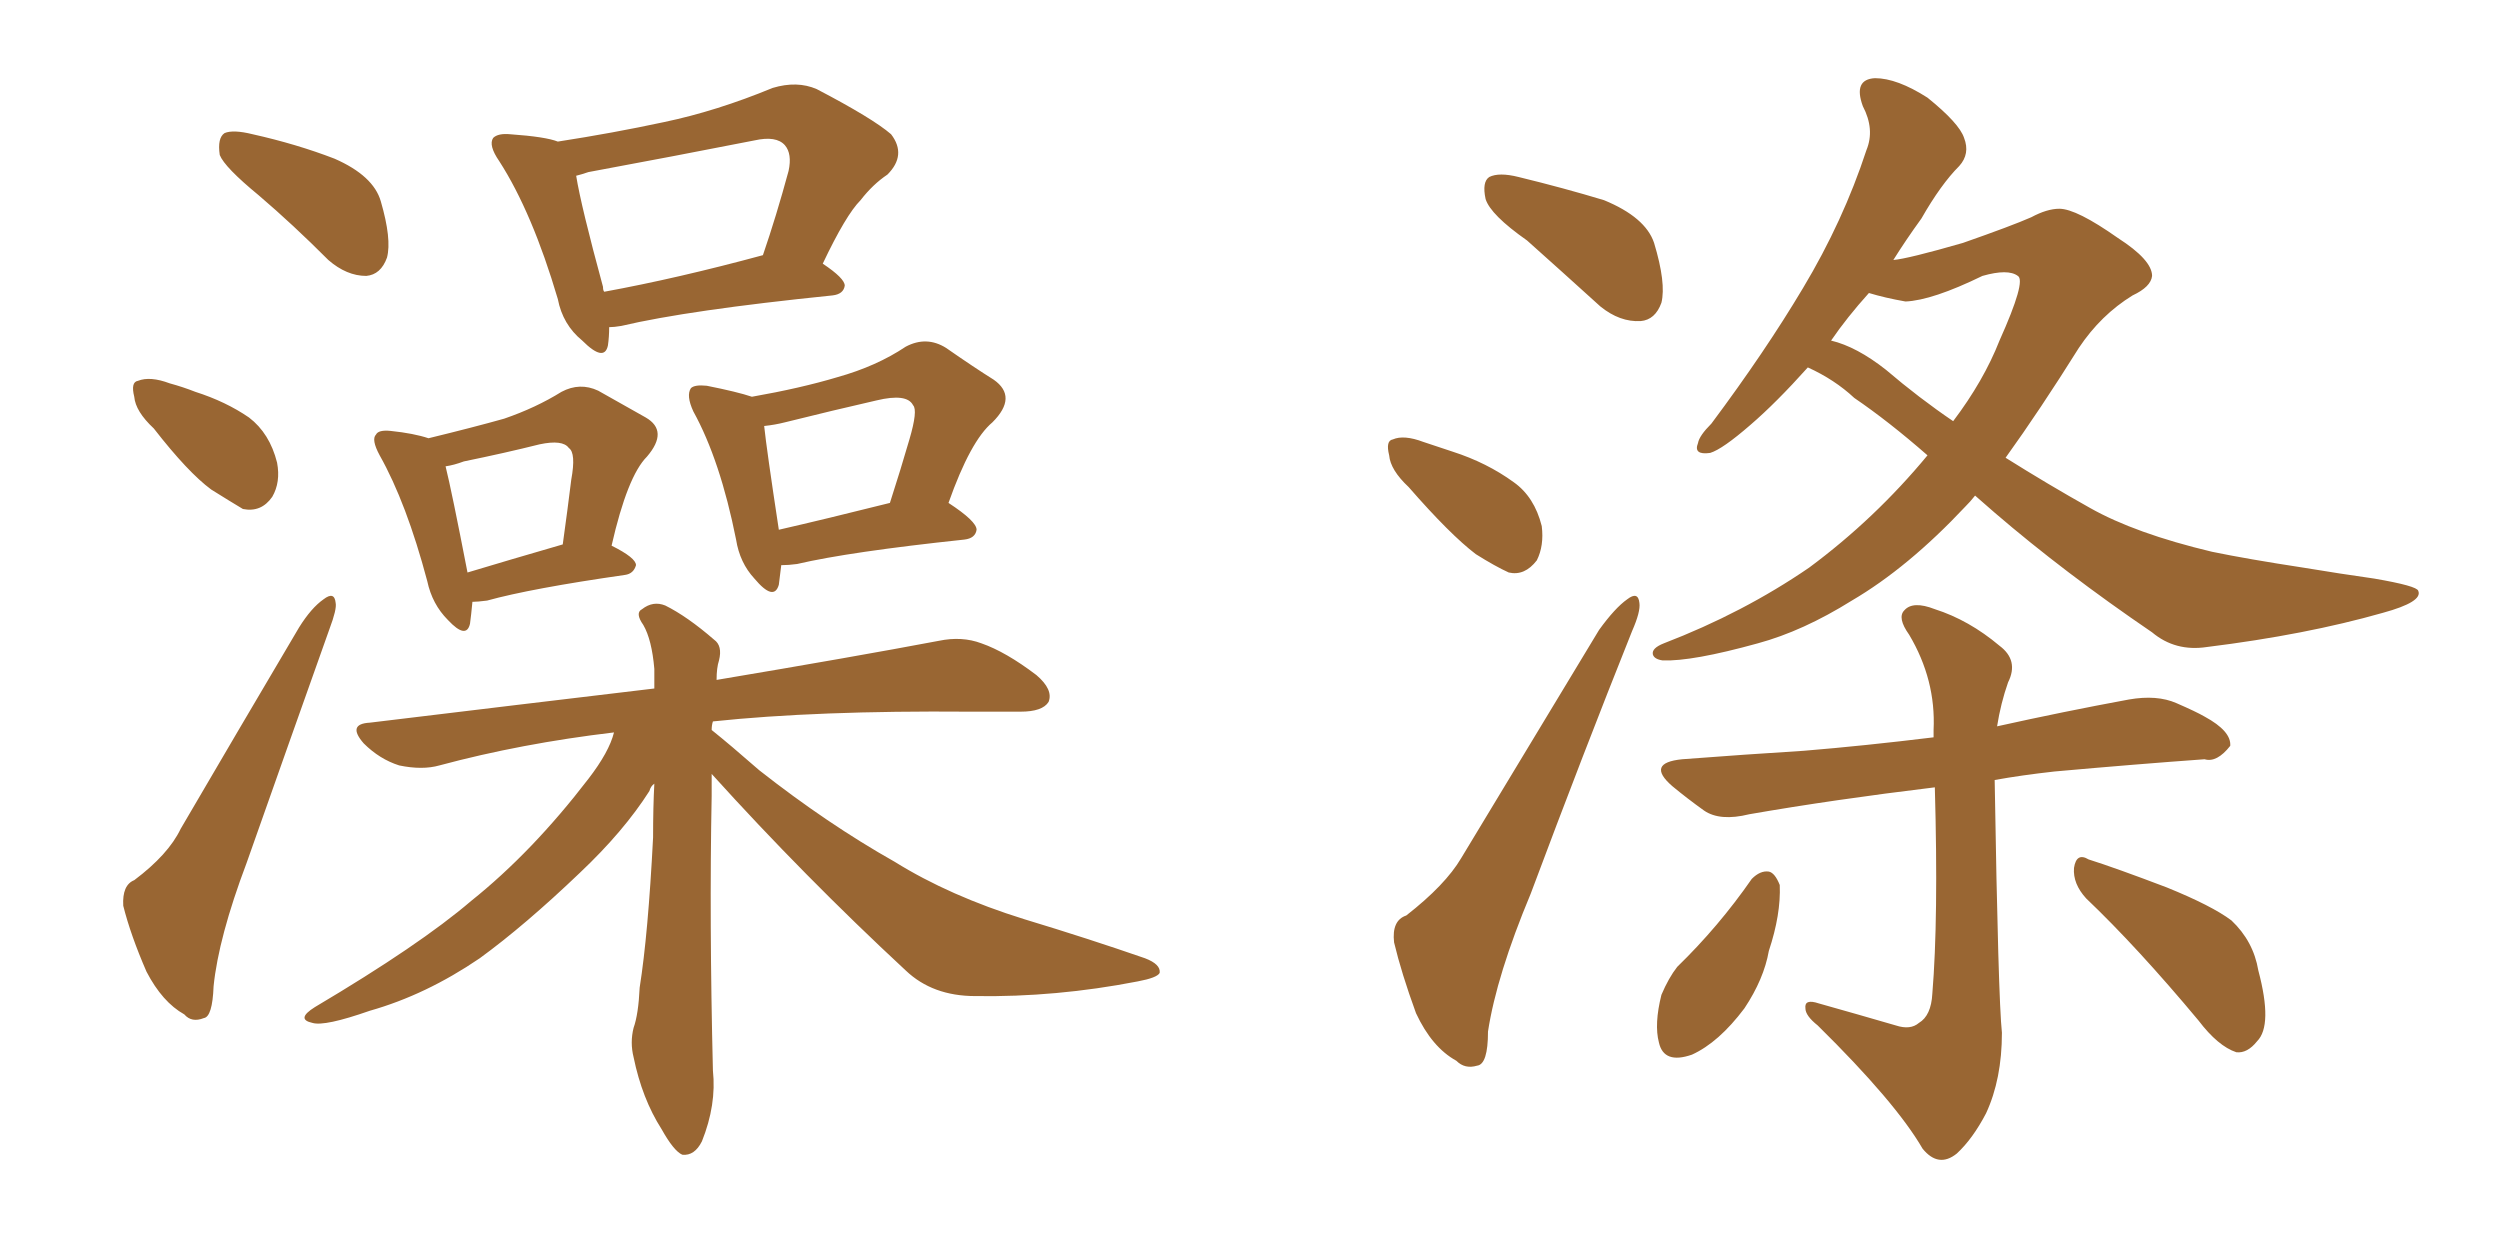 <svg xmlns="http://www.w3.org/2000/svg" xmlns:xlink="http://www.w3.org/1999/xlink" width="300" height="150"><path fill="#996633" padding="10" d="M31.05 23.44L31.05 23.44Q26.95 20.07 26.37 18.60L26.37 18.60Q26.07 16.55 26.95 15.97L26.95 15.97Q27.98 15.53 30.32 16.11L30.32 16.11Q35.60 17.29 40.14 19.04L40.14 19.04Q44.82 21.09 45.70 24.17L45.70 24.17Q47.02 28.71 46.44 30.91L46.44 30.91Q45.70 32.96 43.95 33.11L43.95 33.11Q41.60 33.11 39.40 31.20L39.40 31.20Q35.16 26.95 31.05 23.44ZM18.46 51.42L18.46 51.42Q16.26 49.37 16.11 47.61L16.11 47.61Q15.67 45.85 16.55 45.70L16.55 45.70Q18.02 45.12 20.36 46.00L20.36 46.00Q21.97 46.44 23.44 47.02L23.44 47.02Q27.10 48.19 29.88 50.10L29.88 50.10Q32.37 52.00 33.25 55.52L33.25 55.52Q33.69 57.86 32.67 59.62L32.67 59.62Q31.35 61.52 29.15 61.08L29.15 61.08Q27.69 60.21 25.34 58.74L25.34 58.74Q22.56 56.69 18.46 51.42ZM16.11 105.62L16.11 105.62Q20.21 102.54 21.68 99.46L21.68 99.46Q28.27 88.18 35.89 75.29L35.89 75.29Q37.35 72.95 38.82 71.92L38.82 71.92Q40.14 70.90 40.28 72.36L40.28 72.36Q40.43 73.10 39.55 75.44L39.55 75.44Q34.86 88.62 29.59 103.56L29.59 103.56Q26.22 112.50 25.63 118.36L25.63 118.36Q25.49 122.02 24.46 122.17L24.46 122.17Q23.00 122.75 22.12 121.73L22.12 121.73Q19.48 120.26 17.58 116.60L17.58 116.60Q15.67 112.21 14.79 108.69L14.79 108.69Q14.65 106.20 16.11 105.62ZM73.10 39.26L73.10 39.26Q73.10 40.43 72.95 41.46L72.95 41.46Q72.51 43.51 69.87 40.87L69.87 40.87Q67.53 38.96 66.94 35.89L66.94 35.89Q63.87 25.49 59.91 19.34L59.91 19.34Q58.59 17.43 59.18 16.55L59.18 16.55Q59.77 15.97 61.23 16.11L61.23 16.11Q65.48 16.41 66.94 16.99L66.94 16.99Q73.54 15.97 79.69 14.65L79.69 14.65Q85.99 13.33 92.72 10.55L92.72 10.55Q95.65 9.67 98.00 10.69L98.00 10.69Q104.74 14.21 106.93 16.11L106.93 16.11Q108.84 18.60 106.49 20.95L106.49 20.95Q104.74 22.12 103.27 24.02L103.27 24.02Q101.51 25.78 98.73 31.64L98.73 31.64Q101.37 33.40 101.37 34.28L101.37 34.28Q101.22 35.30 99.90 35.45L99.90 35.45Q82.62 37.21 74.56 39.11L74.56 39.11Q73.68 39.26 73.10 39.26ZM72.51 35.01L72.51 35.01Q81.30 33.40 91.55 30.62L91.55 30.62Q93.16 25.93 94.63 20.51L94.63 20.51Q95.07 18.46 94.19 17.43L94.19 17.43Q93.16 16.26 90.53 16.85L90.53 16.85Q80.86 18.75 70.61 20.65L70.61 20.65Q69.73 20.95 69.14 21.09L69.14 21.09Q69.73 24.76 72.36 34.42L72.36 34.42Q72.36 34.86 72.51 35.01ZM56.69 72.22L56.69 72.22Q56.54 73.83 56.40 74.85L56.40 74.85Q55.96 76.76 53.76 74.41L53.76 74.41Q51.86 72.51 51.27 69.73L51.27 69.73Q48.78 60.35 45.56 54.64L45.56 54.64Q44.53 52.73 45.12 52.15L45.12 52.15Q45.41 51.56 46.88 51.71L46.88 51.71Q49.66 52.00 51.42 52.59L51.42 52.59Q56.84 51.27 60.50 50.24L60.50 50.24Q64.31 48.93 67.38 47.02L67.38 47.02Q69.58 45.85 71.78 46.88L71.78 46.88Q75.15 48.78 77.49 50.10L77.49 50.10Q80.27 51.71 77.64 54.79L77.64 54.79Q75.29 57.13 73.39 65.48L73.39 65.48Q76.32 66.94 76.32 67.82L76.32 67.82Q76.03 68.85 75 68.99L75 68.99Q63.72 70.61 58.45 72.07L58.45 72.07Q57.28 72.22 56.69 72.22ZM56.10 68.70L56.10 68.70Q60.94 67.24 67.53 65.33L67.53 65.33Q68.12 61.08 68.55 57.57L68.55 57.57Q69.14 54.35 68.26 53.76L68.26 53.76Q67.53 52.73 64.75 53.32L64.75 53.32Q60.64 54.35 55.66 55.37L55.66 55.37Q54.49 55.81 53.47 55.96L53.47 55.96Q54.20 58.89 56.10 68.70ZM93.75 67.82L93.75 67.82Q93.60 69.14 93.46 70.17L93.46 70.17Q92.87 72.22 90.53 69.43L90.53 69.43Q88.77 67.53 88.33 64.75L88.33 64.75Q86.43 55.22 83.20 49.37L83.20 49.37Q82.32 47.46 82.91 46.58L82.91 46.58Q83.35 46.14 84.81 46.29L84.81 46.29Q88.48 47.02 90.23 47.61L90.23 47.61Q96.09 46.58 100.49 45.26L100.49 45.26Q105.18 43.95 108.69 41.60L108.69 41.60Q111.18 40.28 113.53 41.75L113.53 41.75Q116.89 44.09 119.24 45.56L119.24 45.56Q122.17 47.61 119.09 50.68L119.09 50.68Q116.46 52.88 113.82 60.35L113.82 60.35Q117.19 62.55 117.19 63.57L117.19 63.57Q117.04 64.60 115.72 64.75L115.72 64.75Q101.95 66.21 95.65 67.68L95.65 67.68Q94.63 67.82 93.75 67.82ZM93.46 63.57L93.46 63.57Q99.17 62.26 106.79 60.35L106.79 60.35Q108.11 56.25 109.13 52.73L109.13 52.73Q110.16 49.22 109.57 48.63L109.57 48.63Q108.84 47.17 105.18 48.05L105.18 48.05Q100.05 49.22 94.19 50.68L94.19 50.68Q93.02 50.98 91.70 51.12L91.70 51.12Q91.99 53.91 93.46 63.57ZM85.40 92.87L85.40 92.87L85.40 92.87Q85.40 94.04 85.40 95.51L85.40 95.51Q85.11 110.45 85.55 128.47L85.55 128.47Q85.99 132.57 84.23 136.96L84.23 136.96Q83.35 138.72 81.88 138.57L81.88 138.57Q80.86 138.13 79.39 135.50L79.39 135.50Q77.05 131.84 76.03 126.86L76.03 126.86Q75.59 125.10 76.03 123.34L76.03 123.34Q76.61 121.73 76.76 118.51L76.76 118.51Q77.78 112.06 78.37 100.49L78.37 100.49Q78.37 96.83 78.52 94.04L78.52 94.04Q78.08 94.34 77.93 94.92L77.93 94.92Q74.85 99.76 69.58 104.74L69.58 104.74Q62.99 111.04 57.57 114.99L57.57 114.99Q51.12 119.38 44.38 121.29L44.38 121.29Q38.96 123.19 37.50 122.75L37.50 122.75Q35.45 122.31 37.79 120.85L37.79 120.85Q50.39 113.38 56.54 108.11L56.54 108.11Q63.87 102.25 70.61 93.46L70.61 93.46Q73.10 90.23 73.68 87.89L73.68 87.89Q62.55 89.21 52.73 91.85L52.73 91.85Q50.68 92.43 47.90 91.85L47.90 91.85Q45.56 91.11 43.65 89.21L43.65 89.21Q41.60 86.87 44.38 86.72L44.38 86.72Q62.55 84.52 78.52 82.62L78.52 82.62Q78.52 81.30 78.52 80.27L78.52 80.27Q78.22 76.76 77.20 75L77.20 75Q76.17 73.54 77.05 73.10L77.05 73.10Q78.37 72.07 79.83 72.66L79.83 72.66Q82.47 73.97 85.69 76.76L85.69 76.76Q86.72 77.49 86.28 79.25L86.28 79.25Q85.99 80.13 85.99 81.59L85.99 81.59Q102.54 78.81 112.65 76.90L112.65 76.90Q115.43 76.32 117.77 77.20L117.77 77.20Q120.70 78.22 124.37 81.01L124.37 81.01Q126.42 82.76 125.83 84.23L125.83 84.23Q125.10 85.40 122.46 85.40L122.46 85.40Q119.53 85.40 116.31 85.40L116.31 85.40Q98.00 85.25 85.55 86.57L85.55 86.57Q85.40 87.01 85.40 87.60L85.40 87.60Q87.60 89.36 91.11 92.43L91.11 92.43Q99.32 98.88 107.37 103.42L107.37 103.42Q113.96 107.52 122.90 110.30L122.90 110.30Q130.66 112.65 137.40 114.99L137.40 114.99Q139.31 115.72 139.16 116.75L139.16 116.75Q138.87 117.33 136.52 117.77L136.52 117.77Q126.71 119.68 117.04 119.53L117.04 119.53Q111.91 119.53 108.69 116.46L108.69 116.46Q96.53 105.18 85.40 92.87ZM183.25 28.86L183.25 28.86Q178.86 25.78 178.27 23.88L178.27 23.88Q177.83 21.83 178.71 21.24L178.71 21.24Q179.88 20.65 182.23 21.24L182.23 21.24Q187.65 22.56 192.48 24.02L192.48 24.02Q197.46 26.07 198.49 29.15L198.49 29.15Q199.95 33.98 199.37 36.33L199.37 36.33Q198.63 38.38 196.88 38.53L196.88 38.53Q194.38 38.67 192.04 36.77L192.04 36.77Q187.35 32.52 183.25 28.86ZM169.04 58.45L169.04 58.45Q166.85 56.40 166.70 54.64L166.70 54.64Q166.26 52.88 167.14 52.73L167.14 52.73Q168.46 52.15 170.80 53.03L170.80 53.03Q172.56 53.61 174.32 54.20L174.32 54.20Q178.42 55.52 181.64 57.86L181.64 57.86Q184.13 59.62 185.01 63.13L185.01 63.13Q185.30 65.48 184.42 67.24L184.42 67.24Q182.96 69.14 181.05 68.70L181.05 68.70Q179.44 67.97 177.10 66.50L177.10 66.50Q174.02 64.16 169.04 58.45ZM168.75 109.86L168.75 109.86Q173.44 106.20 175.34 102.98L175.34 102.98Q183.11 90.09 191.89 75.59L191.89 75.59Q193.80 72.95 195.26 71.92L195.26 71.92Q196.58 70.90 196.73 72.36L196.73 72.36Q196.88 73.39 195.85 75.73L195.85 75.73Q189.99 90.38 183.69 107.23L183.69 107.23Q179.59 117.04 178.56 123.78L178.56 123.78Q178.56 127.73 177.25 127.88L177.25 127.88Q175.78 128.32 174.76 127.29L174.76 127.29Q171.83 125.68 169.92 121.58L169.92 121.58Q168.16 116.75 167.29 113.09L167.29 113.09Q166.99 110.45 168.75 109.86ZM227.49 123.05L227.49 123.05Q229.25 123.63 230.27 122.75L230.27 122.75Q231.74 121.88 231.88 119.24L231.88 119.24Q232.62 110.30 232.18 94.48L232.18 94.48Q220.02 95.95 209.91 97.71L209.91 97.71Q206.40 98.58 204.49 97.27L204.49 97.27Q202.44 95.80 200.68 94.34L200.68 94.34Q197.46 91.55 201.86 91.11L201.86 91.11Q209.47 90.53 216.50 90.09L216.50 90.09Q223.68 89.50 232.03 88.48L232.03 88.48Q232.03 88.04 232.03 87.60L232.03 87.60Q232.32 81.59 229.10 76.17L229.10 76.17Q227.64 74.12 228.52 73.24L228.52 73.24Q229.54 72.07 232.18 73.10L232.18 73.10Q236.28 74.41 239.94 77.49L239.94 77.49Q242.29 79.25 240.97 81.88L240.97 81.88Q240.09 84.38 239.65 87.16L239.65 87.16Q247.56 85.40 255.47 83.94L255.47 83.94Q258.84 83.35 261.18 84.38L261.18 84.38Q263.53 85.40 264.55 85.99L264.55 85.99Q267.77 87.74 267.63 89.50L267.63 89.50Q266.02 91.55 264.55 91.11L264.55 91.11Q256.35 91.70 246.53 92.58L246.53 92.58Q242.58 93.02 239.36 93.60L239.36 93.60Q239.79 119.82 240.23 123.93L240.23 123.93Q240.23 129.49 238.33 133.59L238.33 133.59Q236.72 136.67 234.81 138.43L234.81 138.43Q232.62 140.19 230.71 137.84L230.71 137.84Q227.49 132.28 218.12 123.05L218.12 123.05Q216.65 121.88 216.65 121.00L216.65 121.00Q216.50 119.82 218.26 120.41L218.26 120.41Q222.95 121.73 227.49 123.05ZM210.21 105.47L210.21 105.47Q211.23 104.44 212.26 104.59L212.26 104.59Q212.99 104.74 213.57 106.20L213.57 106.20Q213.72 109.72 212.26 114.11L212.26 114.11Q211.67 117.48 209.33 121.00L209.33 121.00Q206.25 125.10 203.03 126.56L203.03 126.56Q199.66 127.73 199.07 125.10L199.07 125.10Q198.49 122.90 199.37 119.38L199.37 119.38Q200.24 117.33 201.27 116.02L201.27 116.02Q206.25 111.18 210.21 105.47ZM250.34 107.81L250.34 107.81Q248.73 106.05 248.88 104.15L248.88 104.15Q249.17 102.25 250.63 103.13L250.63 103.13Q253.86 104.15 260.01 106.49L260.01 106.49Q265.43 108.69 267.77 110.45L267.77 110.45Q270.41 112.94 271.00 116.46L271.00 116.46Q272.75 123.05 270.85 124.95L270.85 124.95Q269.68 126.42 268.36 126.27L268.36 126.27Q266.16 125.54 263.82 122.46L263.82 122.46Q256.49 113.67 250.34 107.81ZM216.94 44.09L216.94 44.09Q213.13 48.34 210.06 50.98L210.06 50.98Q206.69 53.91 205.22 54.35L205.22 54.35Q203.17 54.64 203.76 53.17L203.76 53.17Q203.91 52.29 205.37 50.83L205.37 50.83Q211.82 42.19 216.36 34.57L216.36 34.57Q221.19 26.51 223.97 18.02L223.97 18.02Q225 15.53 223.54 12.74L223.54 12.74Q222.36 9.52 225 9.38L225 9.38Q227.64 9.38 231.30 11.72L231.30 11.72Q235.11 14.79 235.69 16.55L235.69 16.55Q236.43 18.46 235.11 19.92L235.11 19.92Q232.91 22.12 230.57 26.22L230.57 26.22Q228.66 28.86 227.20 31.20L227.20 31.20Q228.96 31.05 235.55 29.15L235.55 29.15Q241.41 27.10 243.75 26.07L243.75 26.07Q245.65 25.05 247.12 25.05L247.12 25.05Q249.17 25.05 254.15 28.56L254.15 28.56Q258.25 31.20 258.25 33.11L258.25 33.11Q258.11 34.42 255.91 35.45L255.91 35.45Q252.10 37.79 249.46 41.75L249.46 41.75Q244.78 49.22 240.67 54.93L240.67 54.93Q245.80 58.15 250.78 60.94L250.78 60.94Q256.20 64.01 265.43 66.21L265.43 66.21Q269.68 67.09 276.42 68.12L276.42 68.12Q280.81 68.85 284.91 69.43L284.91 69.43Q290.04 70.31 290.19 70.90L290.19 70.90Q290.77 72.22 285.94 73.54L285.94 73.54Q276.71 76.17 264.84 77.64L264.84 77.64Q261.04 78.22 258.25 75.88L258.25 75.88Q247.71 68.70 239.36 61.52L239.36 61.52Q238.04 60.35 237.01 59.47L237.01 59.47Q236.43 60.21 235.84 60.79L235.84 60.79Q228.96 68.12 222.22 72.07L222.22 72.07Q216.36 75.73 210.94 77.20L210.94 77.20Q203.03 79.39 199.51 79.25L199.51 79.25Q198.49 79.10 198.34 78.52L198.34 78.52Q198.19 77.78 199.66 77.20L199.66 77.20Q209.18 73.54 217.09 68.12L217.09 68.12Q225 62.26 231.30 54.64L231.30 54.64Q226.61 50.54 222.51 47.75L222.51 47.75Q220.17 45.56 216.94 44.09ZM226.32 44.38L226.32 44.38L226.32 44.38Q230.27 47.75 234.38 50.54L234.38 50.54Q238.04 45.70 239.94 40.87L239.94 40.87Q243.16 33.69 242.14 33.11L242.14 33.11Q240.97 32.23 237.89 33.11L237.89 33.11Q231.88 36.04 228.66 36.18L228.66 36.18Q226.17 35.74 224.27 35.16L224.27 35.16Q221.63 38.09 219.73 40.87L219.73 40.87Q222.80 41.60 226.32 44.38Z"/></svg>
